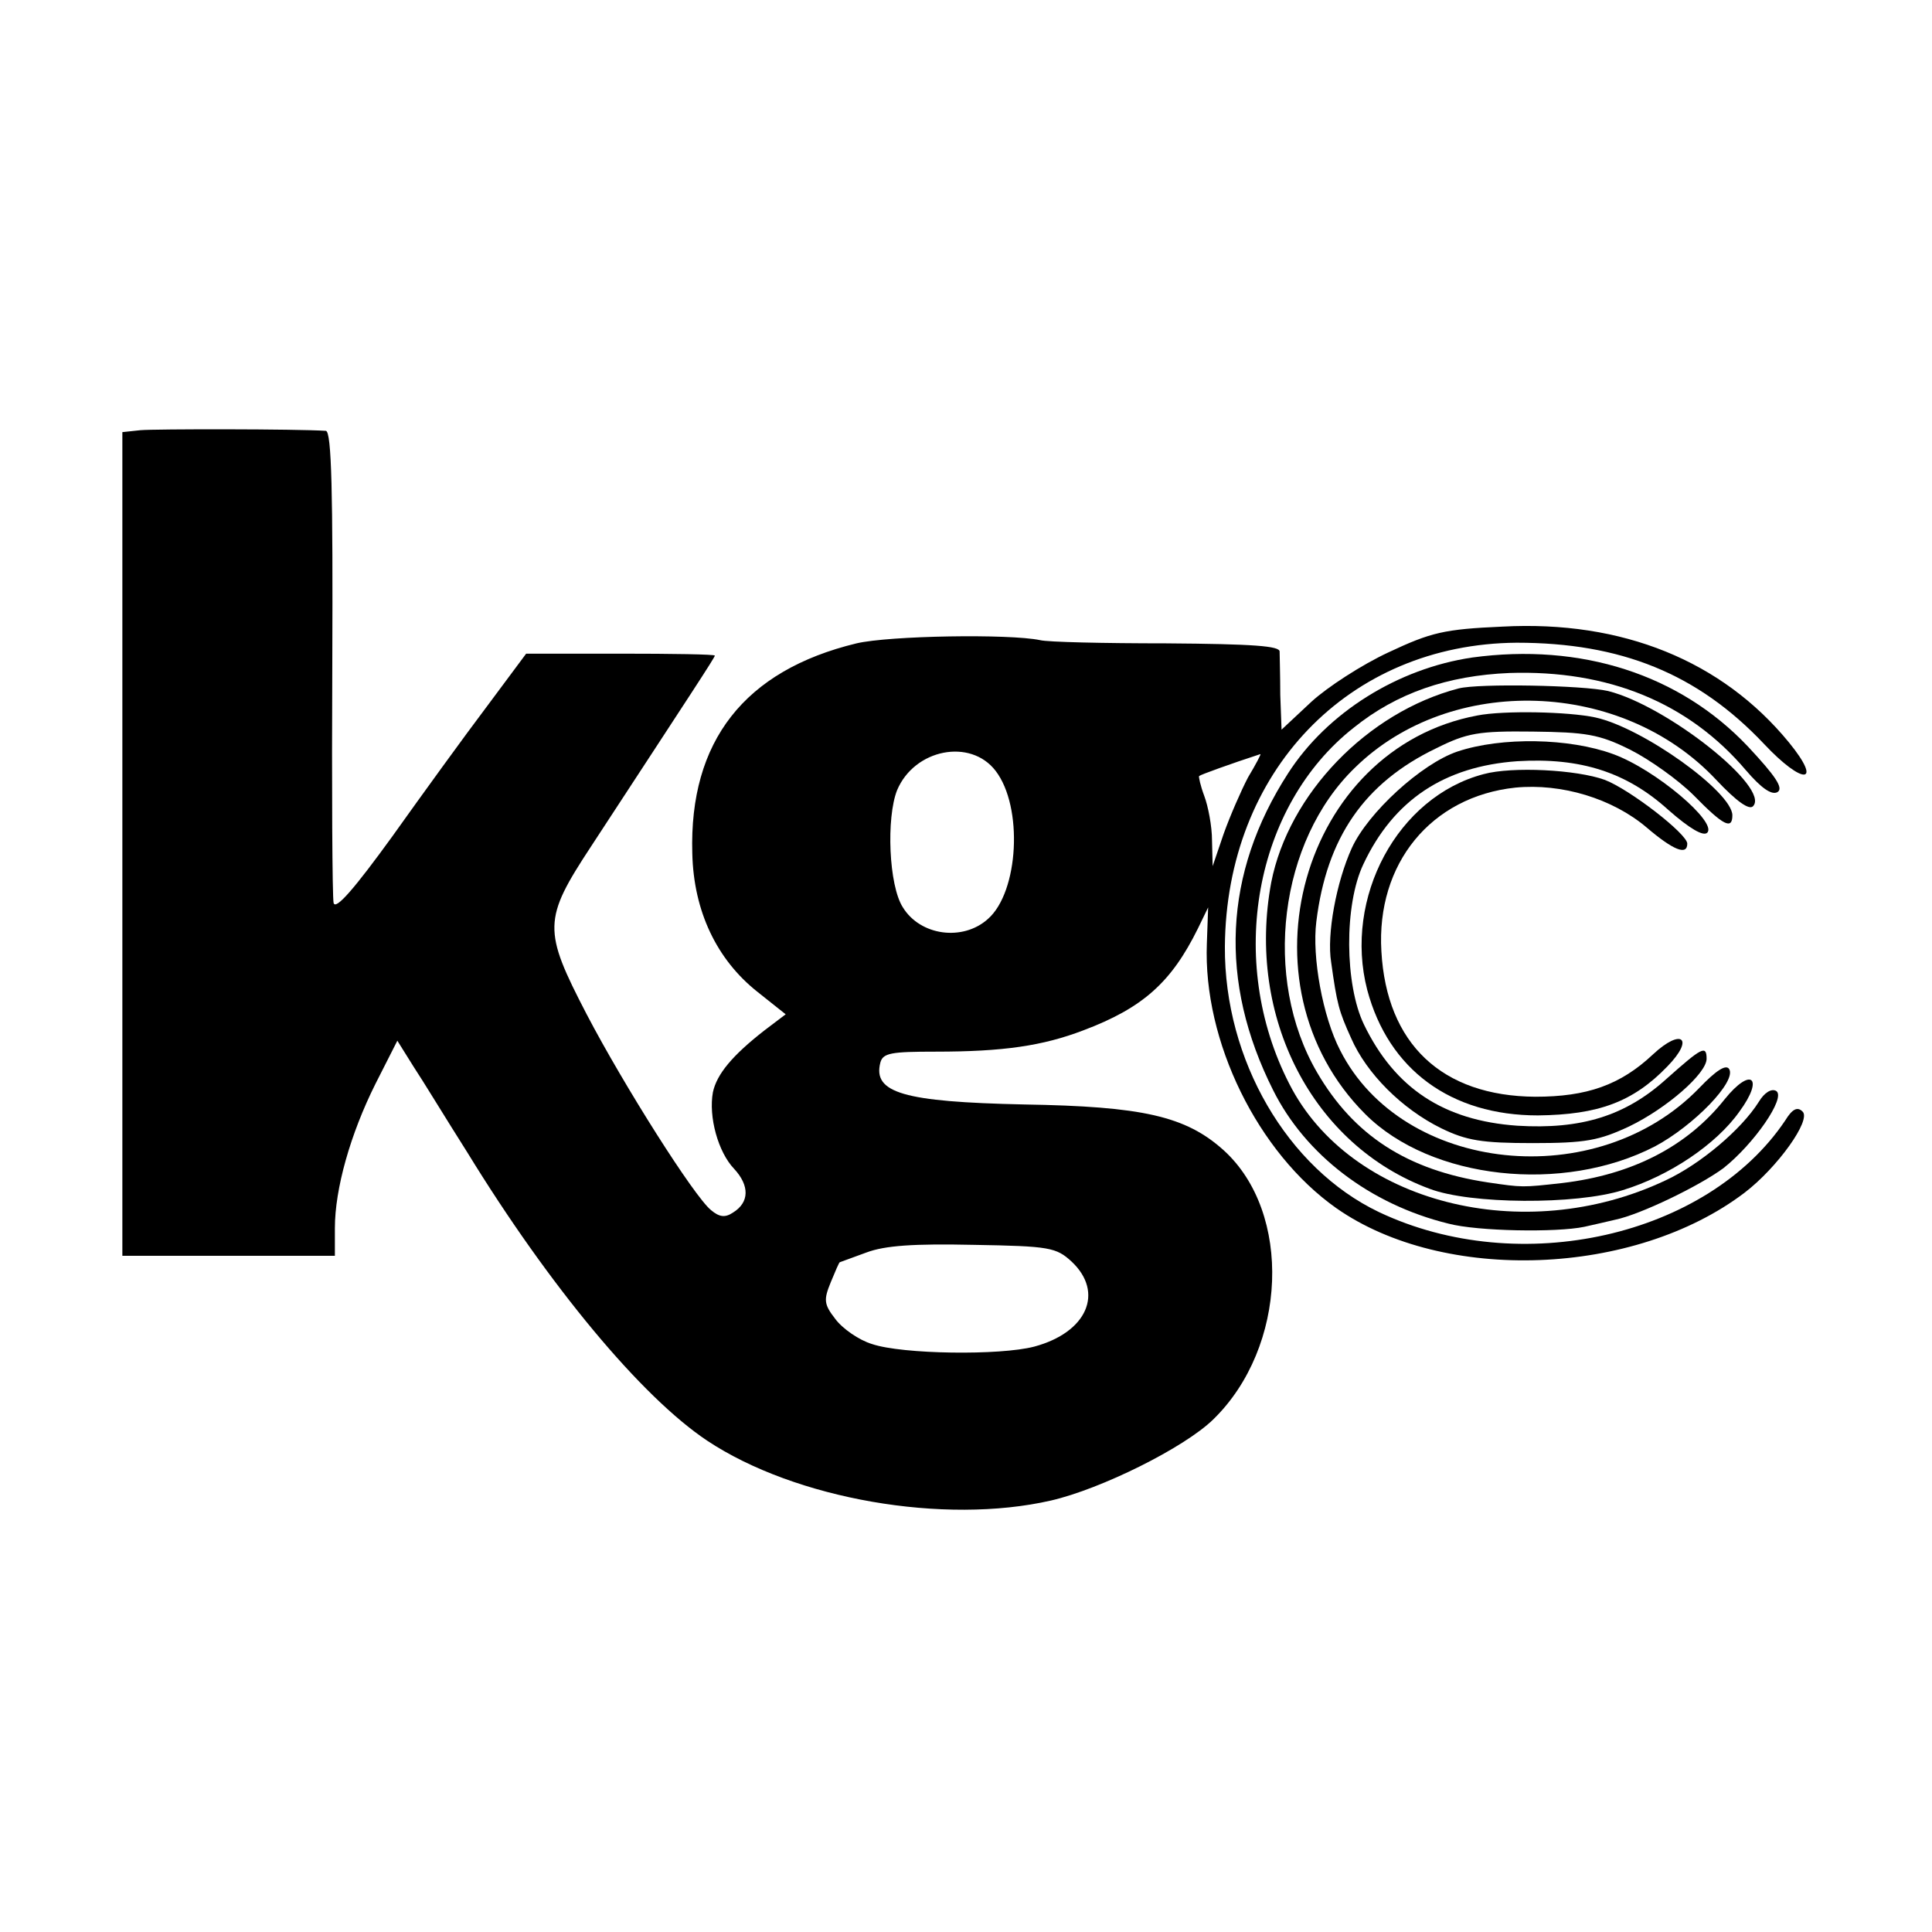 <?xml version="1.0" standalone="no"?>
<!DOCTYPE svg PUBLIC "-//W3C//DTD SVG 20010904//EN"
 "http://www.w3.org/TR/2001/REC-SVG-20010904/DTD/svg10.dtd">
<svg version="1.0" xmlns="http://www.w3.org/2000/svg"
 width="300pt" height="300pt" viewBox="0 0 300 300"
 preserveAspectRatio="xMidYMid meet">
<g transform="translate(0,300) scale(0.1,-0.1)"
fill="#000000" stroke="none">
<path d="M218 2332 l-28 -3 0 -640 0 -639 165 0 165 0 0 43 c0 61 24 146 63
224 l34 67 25 -40 c14 -21 51 -82 84 -134 127 -207 270 -379 372 -447 137 -91
368 -131 534 -93 78 18 207 82 252 126 115 112 123 321 16 418 -59 53 -126 68
-310 71 -187 4 -235 18 -223 65 4 15 17 17 86 17 105 0 166 9 229 33 93 35
137 75 178 158 l16 33 -2 -56 c-6 -152 79 -325 201 -411 167 -117 463 -106
634 24 51 39 104 113 90 126 -8 8 -16 4 -27 -14 -121 -180 -412 -246 -631
-142 -142 68 -240 236 -239 412 2 272 192 470 453 472 162 0 281 -48 384 -157
61 -65 92 -63 39 2 -104 127 -259 190 -445 180 -91 -4 -111 -9 -177 -40 -41
-19 -95 -54 -120 -77 l-46 -43 -2 54 c0 30 -1 60 -1 67 1 9 -41 12 -176 13
-97 0 -185 2 -196 5 -48 10 -234 7 -285 -5 -174 -42 -260 -152 -255 -326 2
-90 38 -165 101 -215 l44 -35 -33 -25 c-50 -39 -74 -68 -80 -96 -7 -38 8 -93
33 -119 24 -26 24 -52 -2 -68 -12 -8 -21 -7 -34 4 -26 21 -135 193 -193 304
-68 131 -68 147 7 261 155 237 192 293 192 296 0 2 -66 3 -147 3 l-146 0 -61
-82 c-34 -45 -100 -136 -147 -202 -58 -80 -88 -115 -91 -103 -2 9 -3 178 -2
375 1 260 -1 357 -10 358 -45 3 -266 3 -288 1z m1328 -529 c43 -56 36 -188
-12 -230 -39 -35 -105 -26 -132 18 -22 34 -26 139 -9 182 27 64 114 81 153 30z
m392 -10 c-11 -21 -28 -60 -38 -88 l-17 -50 -1 40 c0 22 -6 53 -12 69 -6 16
-9 30 -8 31 2 2 49 19 95 34 2 1 -7 -16 -19 -36z m-274 -752 c51 -48 24 -110
-58 -132 -53 -14 -205 -12 -252 4 -20 6 -46 24 -57 39 -18 23 -18 30 -7 57 7
17 13 31 14 31 0 0 19 7 41 15 29 11 74 14 167 12 118 -2 128 -4 152 -26z"/>
<path d="M2286 1979 c-115 -17 -225 -85 -286 -180 -100 -155 -108 -323 -23
-492 50 -100 150 -177 272 -207 45 -12 168 -14 211 -5 14 3 35 8 48 11 39 8
130 52 168 80 47 37 98 110 82 120 -7 4 -18 -2 -27 -17 -27 -43 -91 -97 -145
-122 -220 -104 -490 -35 -584 150 -98 191 -54 432 100 553 67 54 146 81 242
85 153 5 278 -46 367 -151 24 -28 40 -39 49 -34 10 6 -3 25 -46 71 -106 112
-259 161 -428 138z"/>
<path d="M2265 1931 c-142 -37 -264 -164 -291 -301 -39 -209 64 -409 246 -476
63 -24 227 -25 300 -2 72 22 145 71 181 122 39 53 18 70 -23 19 -58 -73 -143
-117 -252 -130 -63 -7 -61 -7 -116 1 -125 19 -208 73 -265 171 -85 146 -59
359 59 473 149 146 415 137 561 -19 32 -34 51 -47 57 -41 28 28 -133 156 -225
179 -39 9 -201 12 -232 4z"/>
<path d="M2294 1889 c-273 -51 -376 -417 -174 -619 102 -102 307 -124 450 -50
60 32 127 101 115 120 -5 8 -21 -3 -46 -29 -159 -165 -461 -133 -558 58 -27
52 -44 145 -37 200 16 130 74 215 186 269 48 24 66 27 150 26 82 -1 103 -4
151 -28 30 -15 75 -47 99 -71 46 -47 60 -54 60 -31 0 36 -139 136 -213 152
-42 9 -142 11 -183 3z"/>
<path d="M2263 1833 c-56 -19 -139 -95 -164 -150 -24 -53 -39 -134 -32 -177 9
-65 12 -76 31 -118 24 -55 79 -110 140 -140 39 -19 63 -23 142 -23 82 0 103 4
150 26 58 28 120 82 120 105 0 22 -8 17 -62 -31 -64 -58 -133 -79 -232 -73
-114 8 -190 58 -238 157 -30 62 -31 186 -1 249 47 100 126 152 239 160 98 6
170 -17 235 -76 33 -29 54 -41 60 -35 16 16 -80 98 -146 122 -68 25 -173 27
-242 4z"/>
<path d="M2304 1798 c-134 -35 -218 -192 -181 -335 33 -124 130 -195 265 -195
94 1 148 21 201 76 43 44 22 60 -22 19 -51 -48 -103 -66 -183 -66 -145 1 -231
82 -239 226 -8 136 77 240 208 254 72 7 151 -17 204 -62 41 -35 63 -44 63 -25
0 15 -89 84 -128 99 -44 16 -144 21 -188 9z"/>
</g>
</svg>
